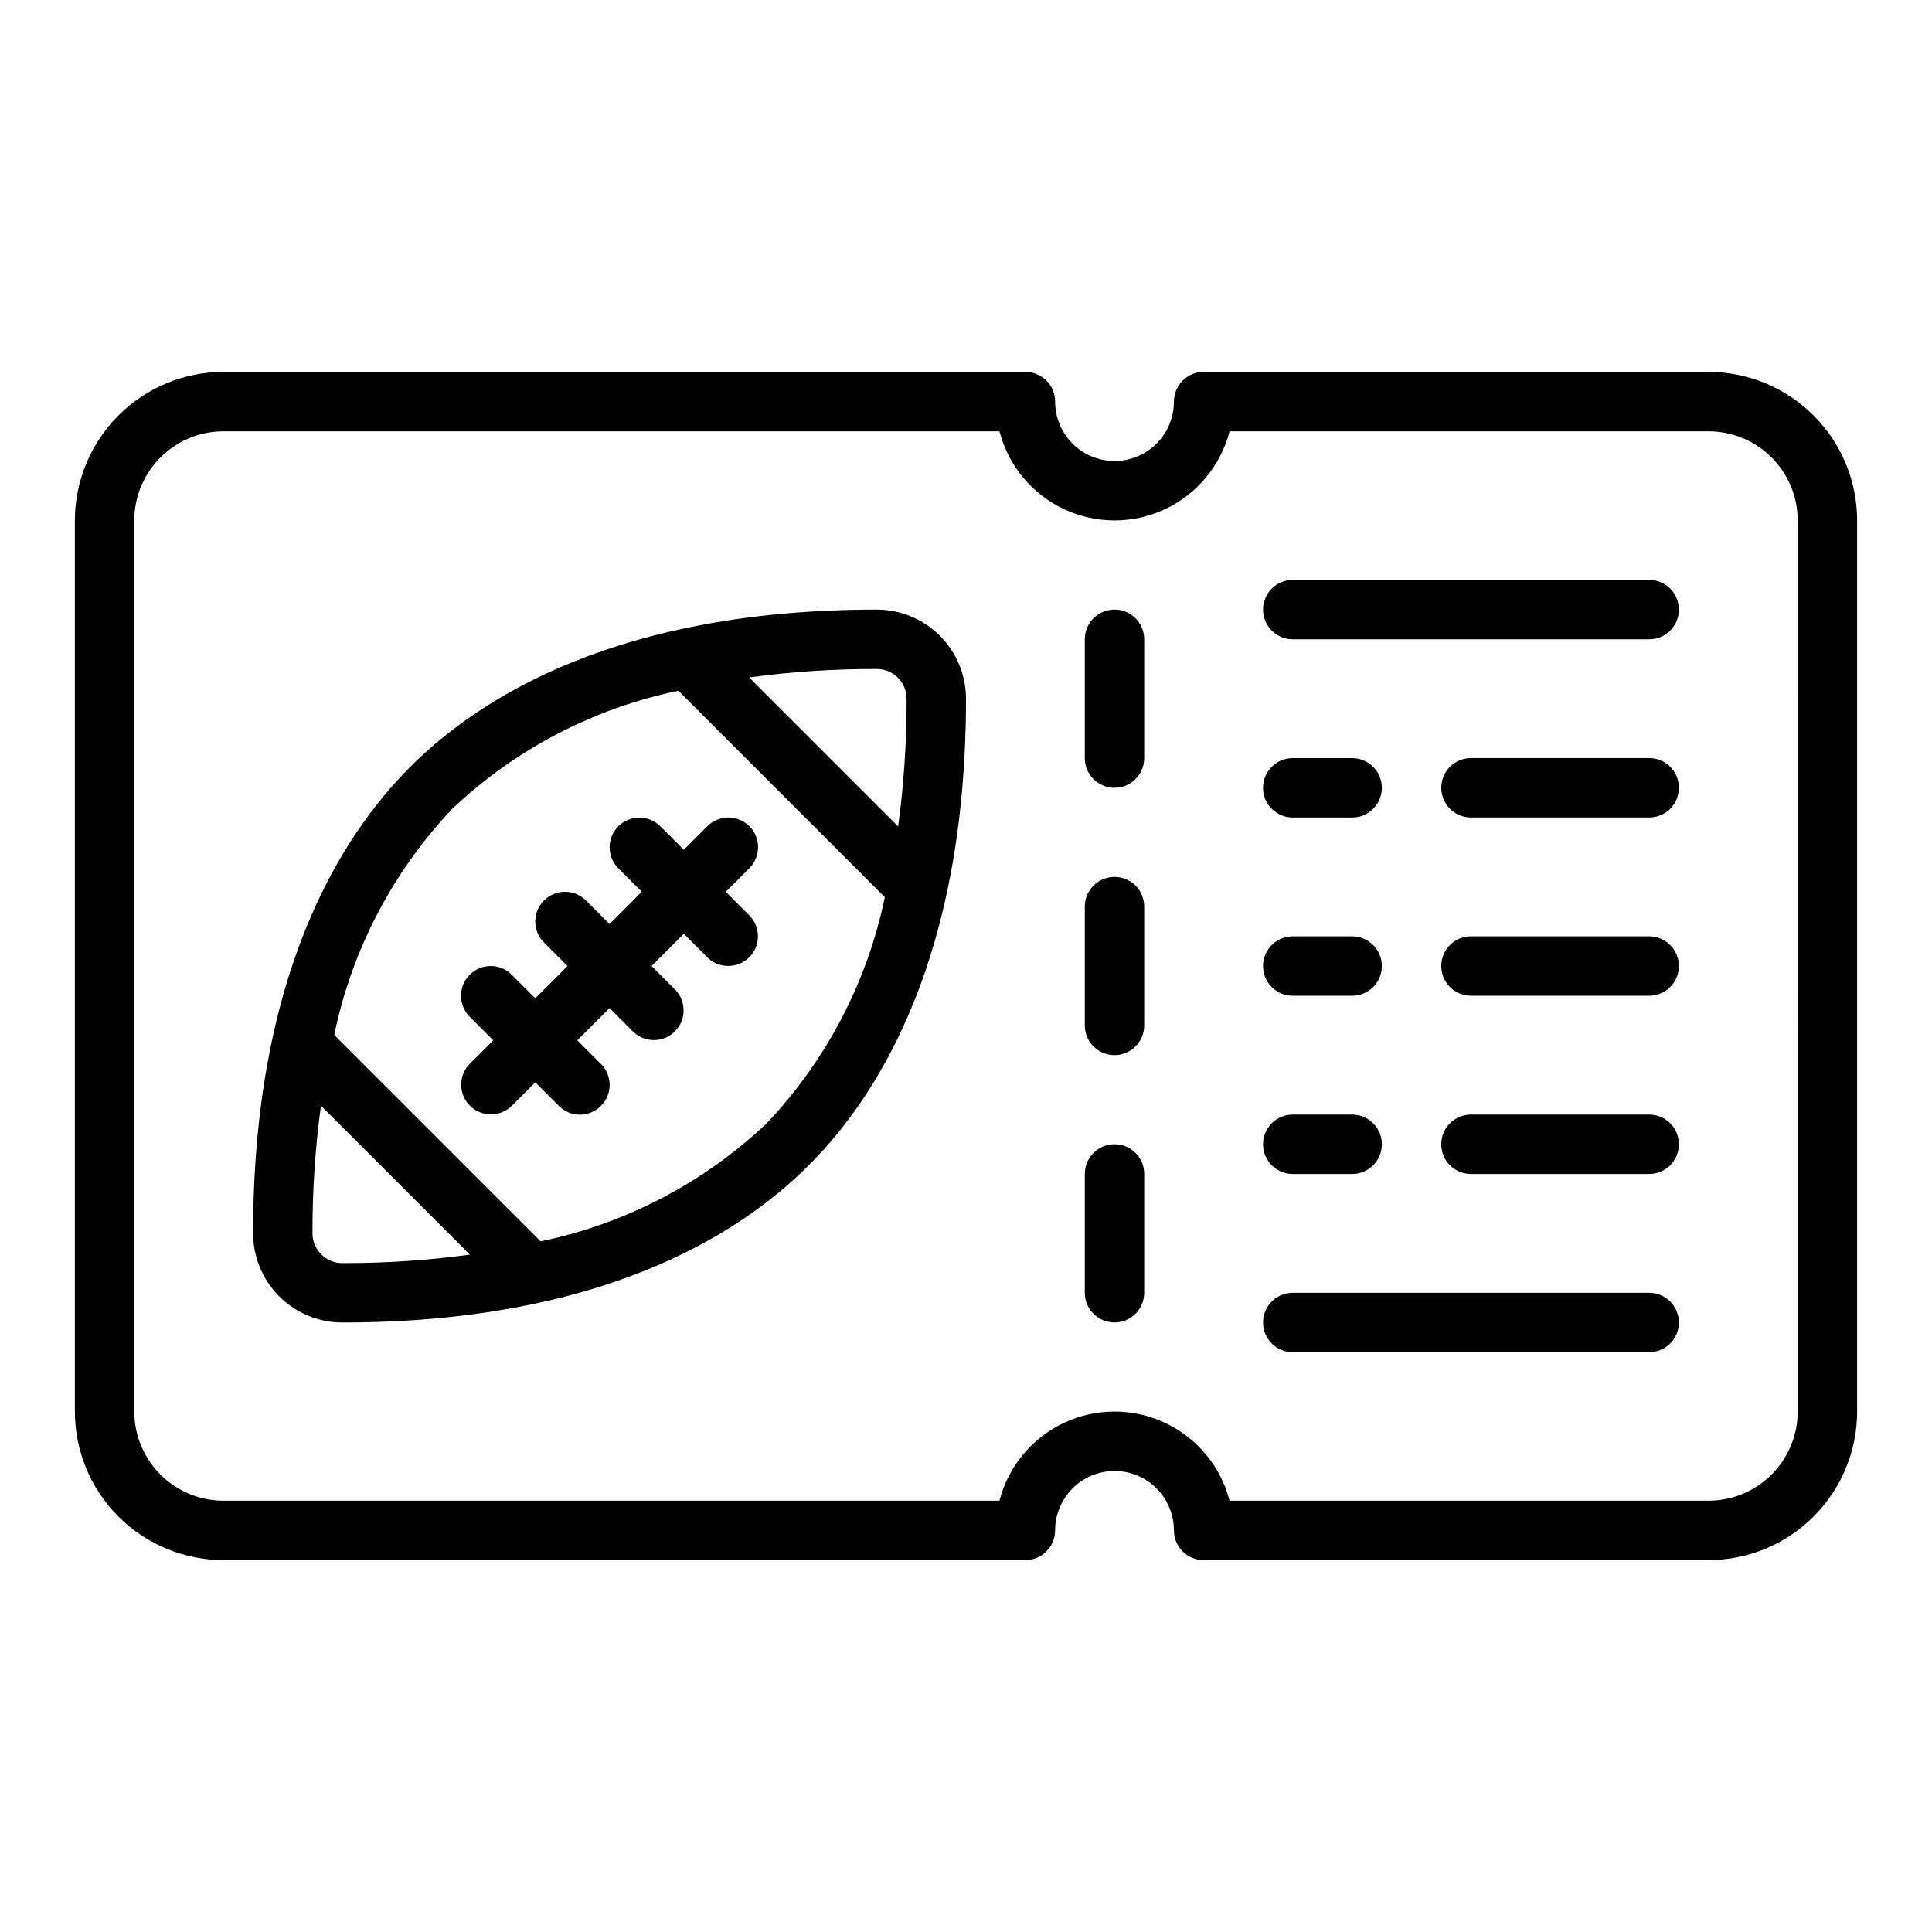 <?xml version="1.0" encoding="UTF-8"?>
<!-- Uploaded to: ICON Repo, www.iconrepo.com, Generator: ICON Repo Mixer Tools -->
<svg fill="#000000" width="800px" height="800px" version="1.1" viewBox="144 144 512 512" xmlns="http://www.w3.org/2000/svg">
 <path d="m596.8 242.56h-133.82c-4.348 0-7.875 3.523-7.875 7.871 0 5.625-3 10.824-7.871 13.637-4.871 2.812-10.871 2.812-15.742 0-4.871-2.812-7.875-8.012-7.875-13.637 0-2.086-0.828-4.09-2.305-5.566-1.477-1.477-3.477-2.305-5.566-2.305h-212.54c-10.438 0.012-20.441 4.164-27.82 11.543-7.379 7.379-11.527 17.383-11.543 27.816v236.16c0.016 10.438 4.164 20.441 11.543 27.82 7.379 7.379 17.383 11.527 27.82 11.539h212.54c2.09 0 4.09-0.828 5.566-2.305 1.477-1.477 2.305-3.477 2.305-5.566 0-5.625 3.004-10.82 7.875-13.633 4.871-2.812 10.871-2.812 15.742 0 4.871 2.812 7.871 8.008 7.871 13.633 0 2.09 0.832 4.09 2.309 5.566 1.473 1.477 3.477 2.305 5.566 2.305h133.82c10.434-0.012 20.438-4.16 27.816-11.539 7.379-7.379 11.531-17.383 11.543-27.82v-236.16c-0.012-10.434-4.164-20.438-11.543-27.816-7.379-7.379-17.383-11.531-27.816-11.543zm23.617 275.52h-0.004c-0.004 6.262-2.496 12.266-6.922 16.691-4.43 4.43-10.434 6.918-16.691 6.926h-126.95c-2.344-9.078-8.609-16.637-17.094-20.625-8.484-3.988-18.305-3.988-26.789 0-8.484 3.988-14.75 11.547-17.094 20.625h-205.67c-6.262-0.008-12.266-2.496-16.691-6.926-4.43-4.426-6.918-10.43-6.926-16.691v-236.16c0.008-6.262 2.496-12.266 6.926-16.691 4.426-4.426 10.43-6.918 16.691-6.926h205.67c2.344 9.078 8.609 16.641 17.094 20.629 8.484 3.984 18.305 3.984 26.789 0 8.484-3.988 14.75-11.551 17.094-20.629h126.95c6.258 0.008 12.262 2.5 16.691 6.926 4.426 4.426 6.918 10.43 6.922 16.691zm-173.19-204.67v31.488c0 4.348-3.523 7.871-7.871 7.871s-7.871-3.523-7.871-7.871v-31.488c0-4.348 3.523-7.871 7.871-7.871s7.871 3.523 7.871 7.871zm0 70.848v31.488c0 4.348-3.523 7.871-7.871 7.871s-7.871-3.523-7.871-7.871v-31.488c0-4.348 3.523-7.871 7.871-7.871s7.871 3.523 7.871 7.871zm0 70.848v31.488c0 4.348-3.523 7.871-7.871 7.871s-7.871-3.523-7.871-7.871v-31.488c0-4.348 3.523-7.871 7.871-7.871s7.871 3.523 7.871 7.871zm141.7-55.105v0.004c0 2.086-0.828 4.09-2.305 5.566-1.477 1.477-3.477 2.305-5.566 2.305h-47.23c-4.348 0-7.875-3.523-7.875-7.871s3.527-7.875 7.875-7.875h47.23c2.09 0 4.09 0.832 5.566 2.309 1.477 1.477 2.305 3.477 2.305 5.566zm0-47.23c0 2.09-0.828 4.09-2.305 5.566-1.477 1.477-3.477 2.305-5.566 2.305h-47.23c-4.348 0-7.875-3.523-7.875-7.871s3.527-7.871 7.875-7.871h47.23c2.09 0 4.09 0.828 5.566 2.305 1.477 1.477 2.305 3.481 2.305 5.566zm0 141.7c0 2.09-0.828 4.094-2.305 5.566-1.477 1.477-3.477 2.309-5.566 2.309h-94.465c-4.348 0-7.871-3.527-7.871-7.875 0-4.348 3.523-7.871 7.871-7.871h94.465c2.09 0 4.09 0.832 5.566 2.305 1.477 1.477 2.305 3.481 2.305 5.566zm0-47.23c0 2.09-0.828 4.09-2.305 5.566-1.477 1.477-3.477 2.305-5.566 2.305h-47.23c-4.348 0-7.875-3.523-7.875-7.871 0-4.348 3.527-7.871 7.875-7.871h47.23c2.09 0 4.09 0.828 5.566 2.305 1.477 1.477 2.305 3.481 2.305 5.566zm-110.21-47.23c0-4.348 3.523-7.875 7.871-7.875h15.746c4.348 0 7.871 3.527 7.871 7.875s-3.523 7.871-7.871 7.871h-15.746c-4.348 0-7.871-3.523-7.871-7.871zm0-47.23v-0.004c0-4.348 3.523-7.871 7.871-7.871h15.746c4.348 0 7.871 3.523 7.871 7.871s-3.523 7.871-7.871 7.871h-15.746c-4.348 0-7.871-3.523-7.871-7.871zm0 94.465v-0.004c0-4.348 3.523-7.871 7.871-7.871h15.746c4.348 0 7.871 3.523 7.871 7.871 0 4.348-3.523 7.871-7.871 7.871h-15.746c-4.348 0-7.871-3.523-7.871-7.871zm110.21-141.7c0 2.086-0.828 4.09-2.305 5.566-1.477 1.477-3.477 2.305-5.566 2.305h-94.465c-4.348 0-7.871-3.523-7.871-7.871s3.523-7.871 7.871-7.871h94.465c2.09 0 4.09 0.828 5.566 2.305 1.477 1.477 2.305 3.477 2.305 5.566zm-212.54 0c-67.762 0-104.64 22.656-123.65 41.664-19.008 19.008-41.66 55.883-41.66 123.65 0.008 6.262 2.5 12.266 6.93 16.691 4.426 4.43 10.43 6.918 16.695 6.922 67.754 0 104.63-22.656 123.63-41.66 19.004-19.004 41.668-55.891 41.668-123.65-0.008-6.262-2.496-12.266-6.926-16.691-4.426-4.43-10.43-6.918-16.691-6.922zm0 15.742c2.086 0 4.09 0.832 5.566 2.305 1.477 1.477 2.305 3.481 2.305 5.566 0.035 11.324-0.715 22.637-2.238 33.859l-39.488-39.488c11.219-1.527 22.531-2.273 33.855-2.242zm-141.7 157.44c-4.348-0.012-7.867-3.535-7.875-7.883-0.031-11.32 0.719-22.625 2.242-33.844l39.484 39.488c-11.219 1.523-22.531 2.269-33.852 2.238zm112.51-37.051c-16.68 15.793-37.426 26.625-59.918 31.289l-54.707-54.707h0.004c4.66-22.492 15.496-43.238 31.289-59.918 16.676-15.793 37.422-26.629 59.914-31.289l54.711 54.711c-4.664 22.488-15.5 43.234-31.293 59.91zm-4.609-67.59-6.246 6.246 6.238 6.242v-0.004c3.051 3.078 3.043 8.047-0.023 11.109-3.066 3.066-8.031 3.074-11.109 0.023l-6.234-6.242-8.547 8.547 6.238 6.238c3.023 3.082 3 8.027-0.051 11.082-3.055 3.051-8 3.074-11.082 0.051l-6.238-6.238-8.547 8.547 6.238 6.238c1.488 1.477 2.328 3.481 2.332 5.574s-0.824 4.102-2.305 5.582c-1.48 1.48-3.492 2.312-5.586 2.309-2.094-0.008-4.098-0.844-5.57-2.332l-6.242-6.242-6.246 6.246c-3.086 3.023-8.027 3-11.082-0.051-3.055-3.055-3.078-8-0.051-11.082l6.246-6.246-6.238-6.238h-0.004c-3.074-3.074-3.074-8.059 0-11.133 3.074-3.074 8.059-3.074 11.133 0l6.238 6.238 8.551-8.543-6.242-6.242c-3.074-3.074-3.074-8.059 0-11.133 3.074-3.074 8.059-3.074 11.133 0l6.242 6.242 8.543-8.547-6.238-6.238v-0.004c-3.051-3.078-3.043-8.043 0.023-11.109 3.062-3.062 8.031-3.074 11.109-0.023l6.238 6.238 6.246-6.246v0.004c1.477-1.477 3.477-2.309 5.566-2.309 2.086 0 4.09 0.832 5.566 2.309 3.074 3.074 3.074 8.059 0 11.133z"/>
</svg>